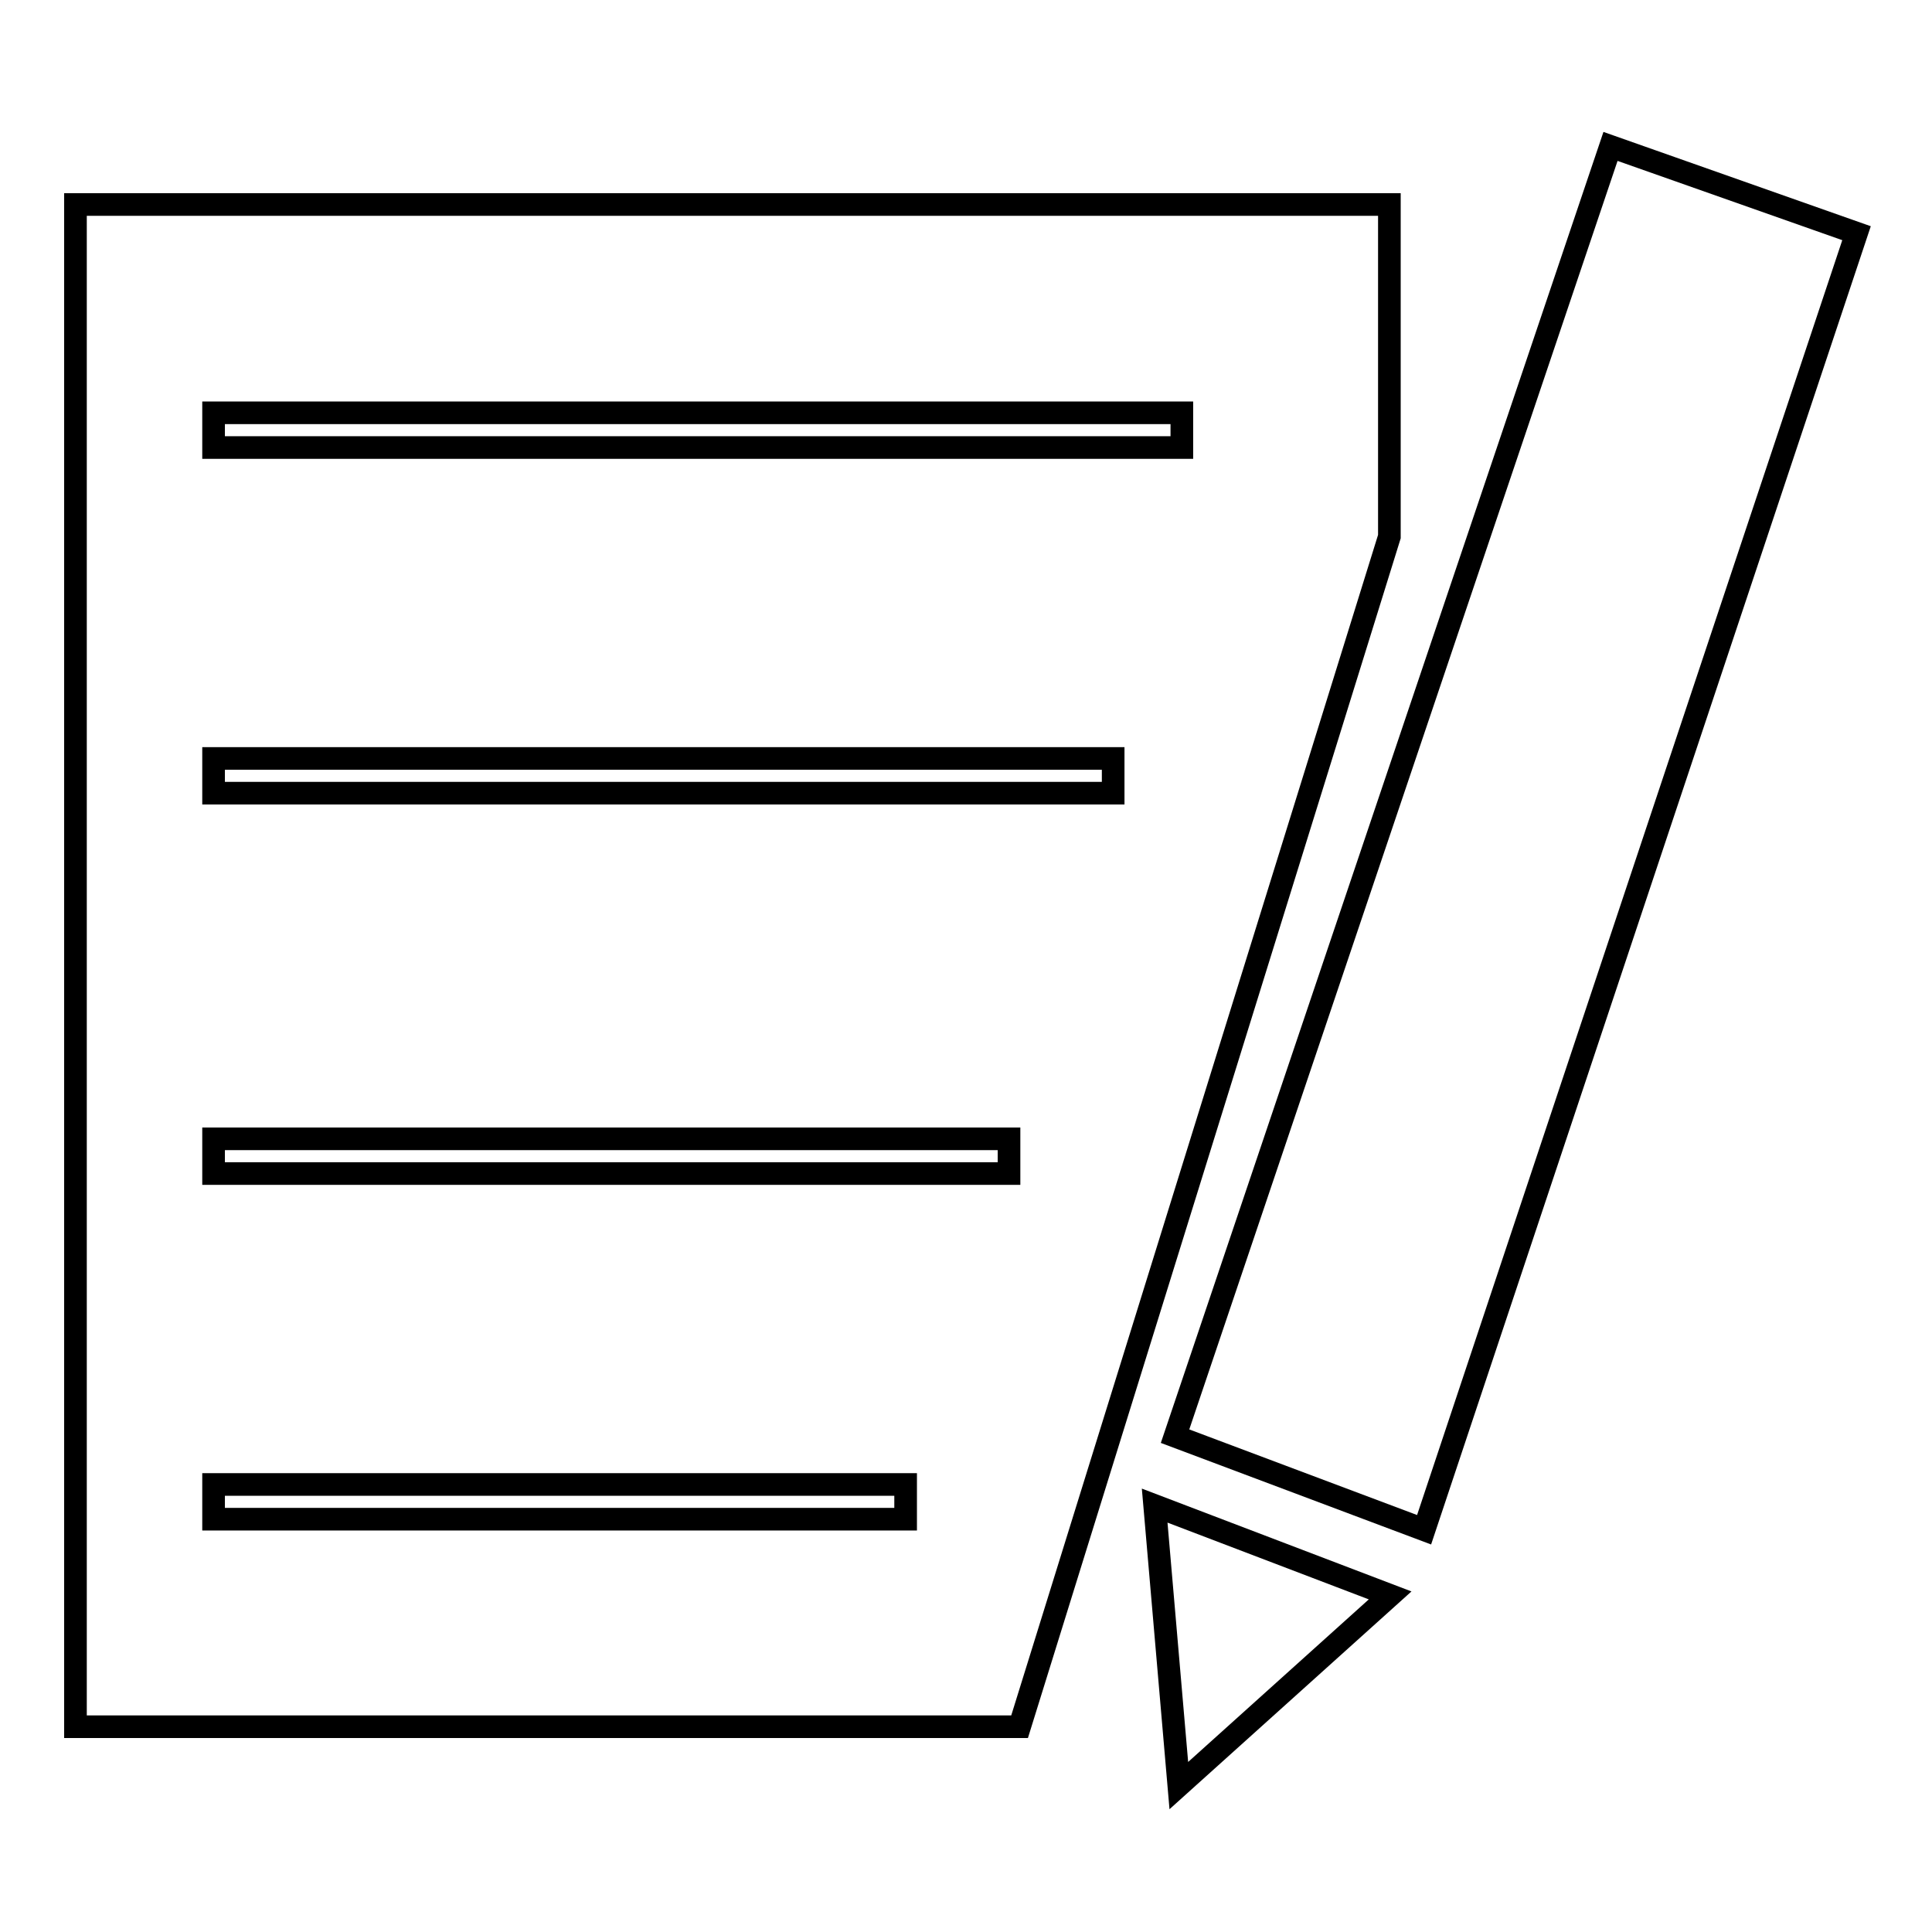 <?xml version="1.0" encoding="utf-8"?>
<!-- Svg Vector Icons : http://www.onlinewebfonts.com/icon -->
<!DOCTYPE svg PUBLIC "-//W3C//DTD SVG 1.1//EN" "http://www.w3.org/Graphics/SVG/1.1/DTD/svg11.dtd">
<svg version="1.1" xmlns="http://www.w3.org/2000/svg" xmlns:xlink="http://www.w3.org/1999/xlink" x="0px" y="0px" viewBox="0 0 256 256" enable-background="new 0 0 256 256" xml:space="preserve">
<g><g><path stroke-width="3" fill-opacity="0" stroke="#000000"  d="M10,27.2v201.6h125.1l49-157.7v-44H10z M120,201.3H28.3v-4.6H120V201.3z M133.7,155.5H28.3v-4.6h105.4V155.5z M147.5,105.1H28.3v-4.6h119.2V105.1L147.5,105.1z M156.6,59.3H28.3v-4.6h128.3V59.3L156.6,59.3z"/><path stroke-width="3" fill-opacity="0" stroke="#000000"  d="M155.7,190.3l57.7-170.9L246,30.9l-57.3,171.8L155.7,190.3z"/><path stroke-width="3" fill-opacity="0" stroke="#000000"  d="M153,199.5l3.2,37.1l28-25.2L153,199.5z"/></g></g>
</svg>